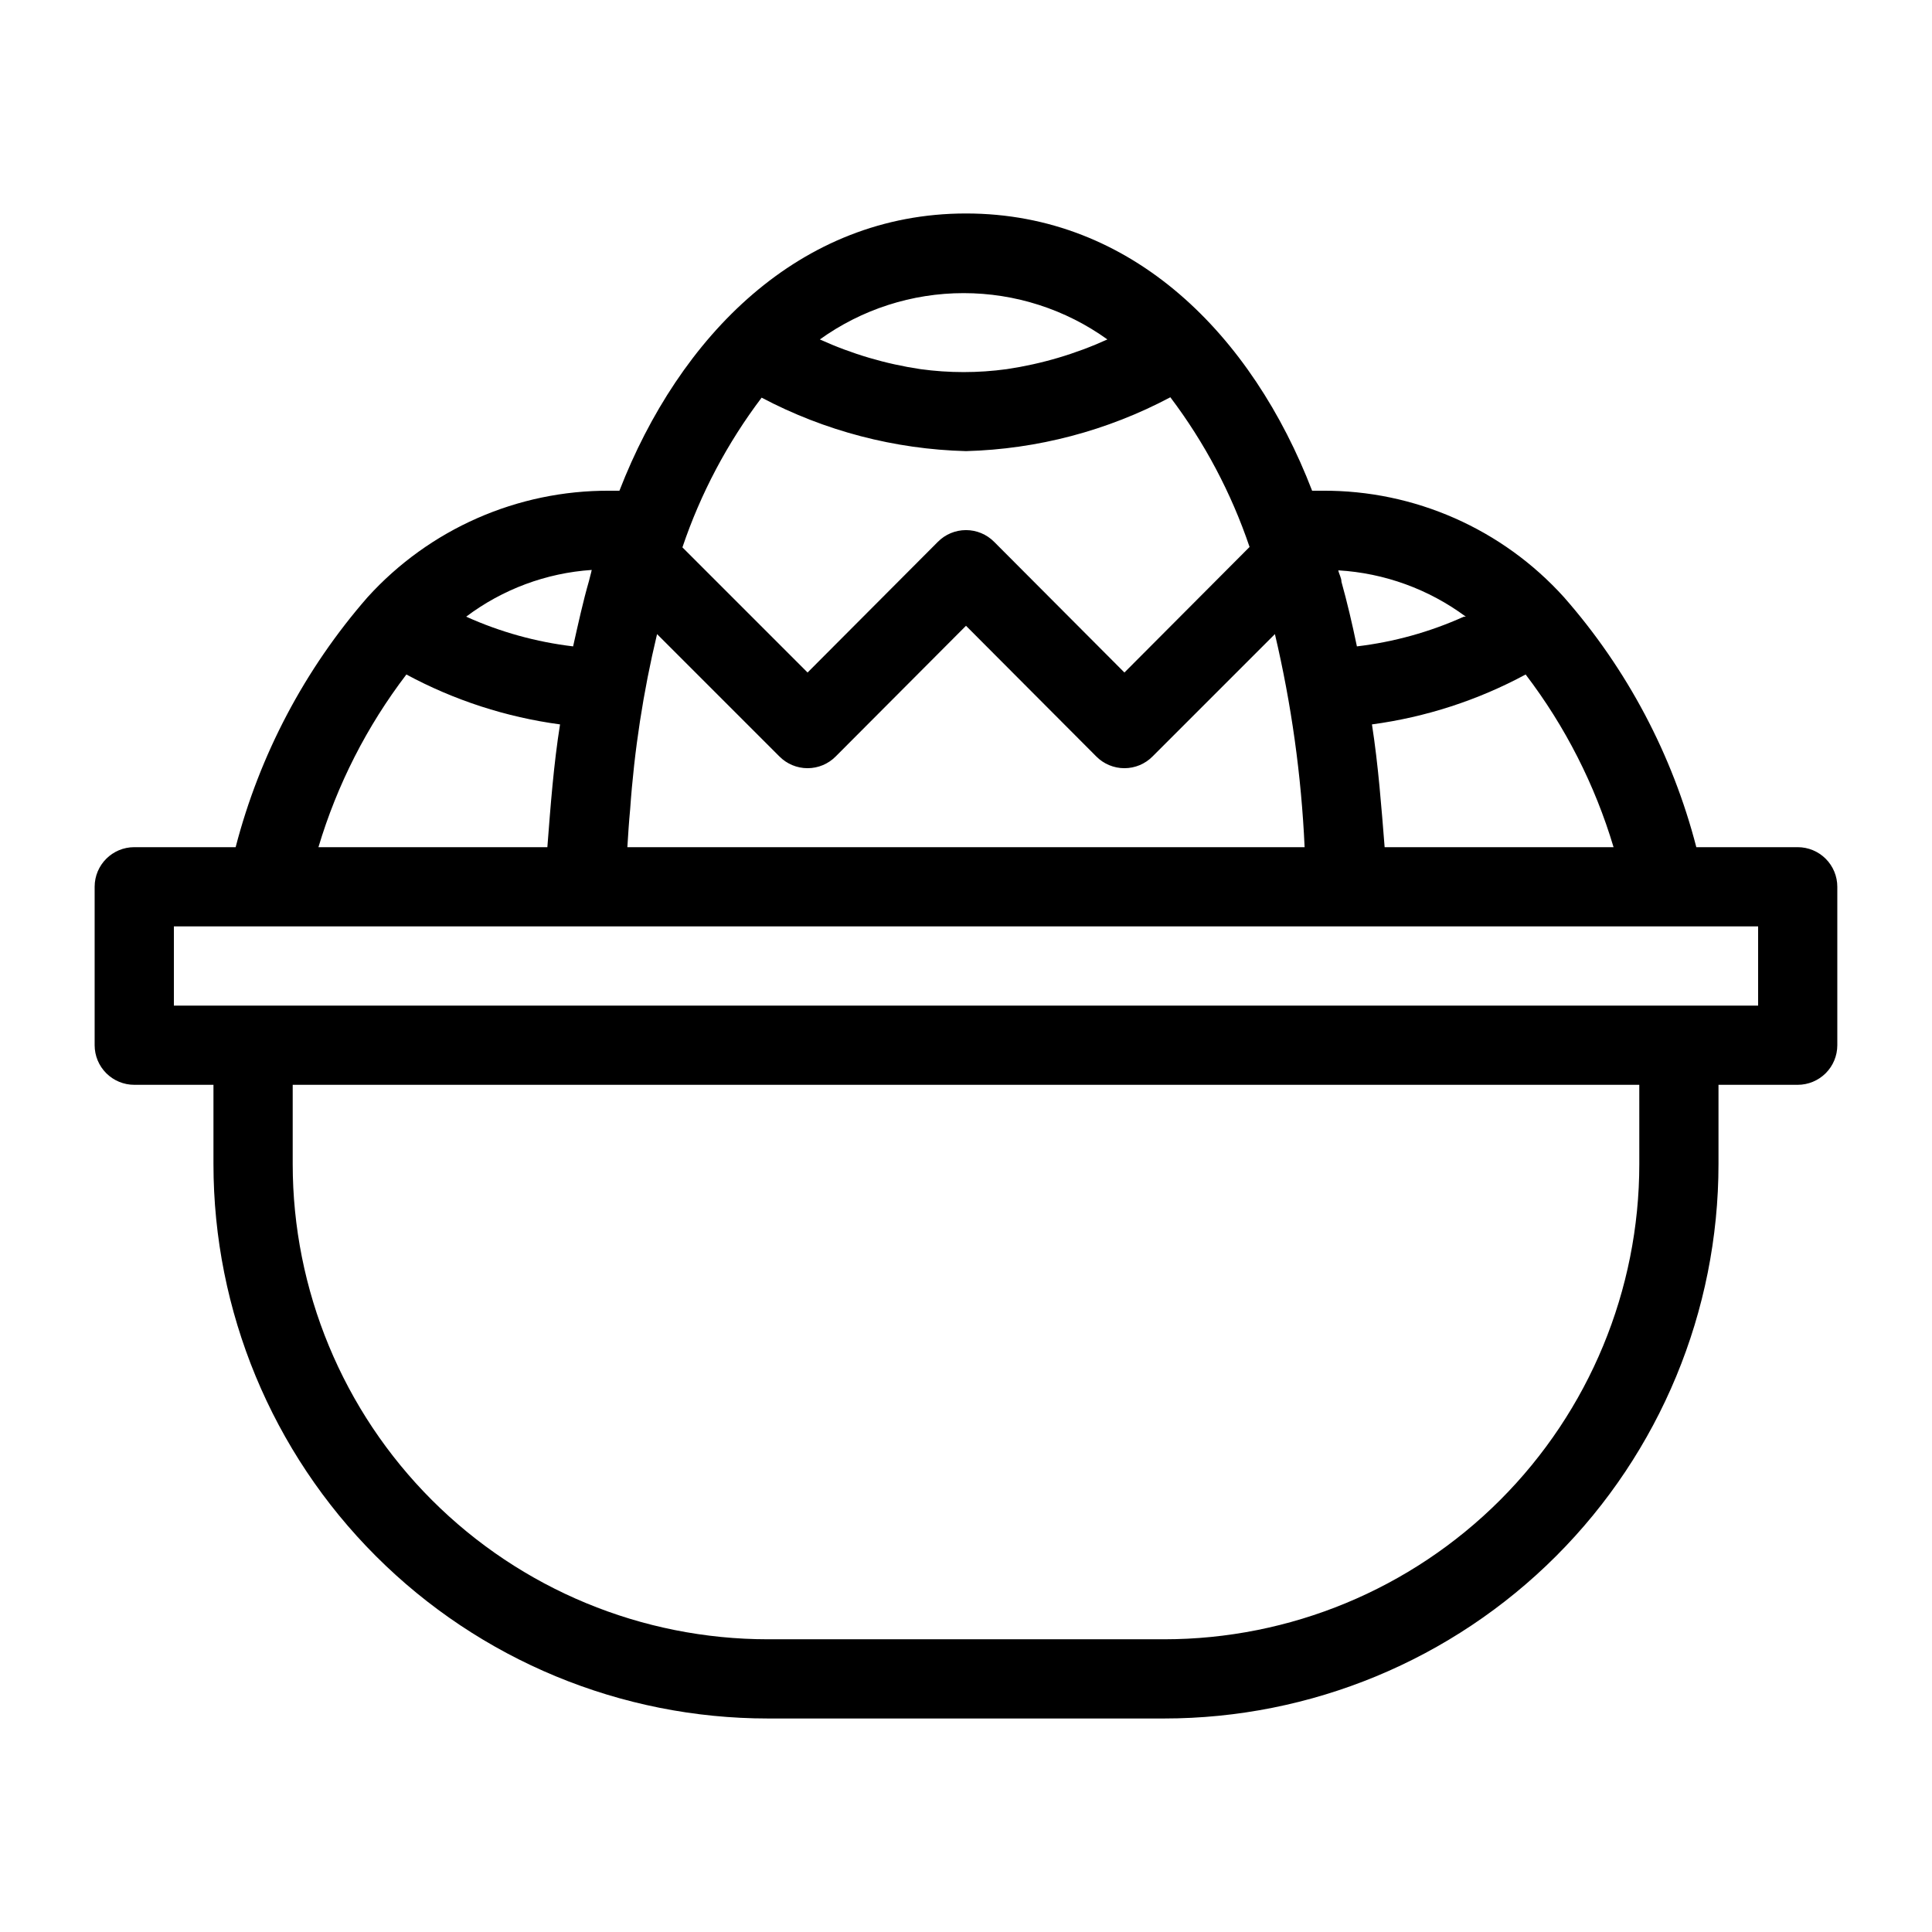 <?xml version="1.0" encoding="UTF-8"?>
<!-- The Best Svg Icon site in the world: iconSvg.co, Visit us! https://iconsvg.co -->
<svg fill="#000000" width="800px" height="800px" version="1.1" viewBox="144 144 512 512" xmlns="http://www.w3.org/2000/svg">
 <path d="m620.41 368.51h-26.867c-6.34-24.52-18.348-47.203-35.059-66.23-16.34-18.109-39.633-28.383-64.027-28.234h-2.731c-15.844-41.145-47.543-73.473-91.73-73.473s-75.992 32.645-91.84 73.473h-2.625c-24.418-0.125-47.734 10.141-64.133 28.234-16.633 19.062-28.602 41.738-34.949 66.23h-26.871c-5.797 0-10.496 4.699-10.496 10.496v41.984c0 2.781 1.105 5.453 3.074 7.422 1.969 1.965 4.637 3.074 7.422 3.074h20.992v20.992c0 38.969 15.48 76.348 43.039 103.9 27.559 27.559 64.934 43.039 103.91 43.039h104.96c38.969 0 76.348-15.48 103.9-43.039 27.559-27.555 43.039-64.934 43.039-103.9v-20.992h20.992c2.785 0 5.453-1.109 7.422-3.074 1.969-1.969 3.074-4.641 3.074-7.422v-41.984c0-2.785-1.105-5.453-3.074-7.422s-4.637-3.074-7.422-3.074zm-274.57-119.13c16.719 8.832 35.254 13.68 54.16 14.172 18.91-0.512 37.449-5.398 54.156-14.273 9.074 12.016 16.164 25.41 20.992 39.672l-33.164 33.273-34.531-34.637h-0.004c-1.969-1.988-4.652-3.106-7.449-3.106-2.801 0-5.484 1.117-7.453 3.106l-34.531 34.637-33.168-33.168c4.816-14.27 11.906-27.664 20.992-39.676zm-34.848 109.16c1.09-15.668 3.477-31.223 7.137-46.496l32.434 32.434v-0.004c1.969 1.988 4.652 3.106 7.453 3.106 2.797 0 5.481-1.117 7.449-3.106l34.535-34.637 34.531 34.637c1.969 1.988 4.652 3.106 7.453 3.106 2.797 0 5.481-1.117 7.449-3.106l32.434-32.434v0.004c4.367 18.539 7.004 37.441 7.871 56.469h-179.48c0.211-3.359 0.418-6.719 0.734-9.973zm199.95 9.973c-0.84-10.496-1.68-21.727-3.359-32.539 14.262-1.918 28.059-6.398 40.727-13.227 10.469 13.723 18.363 29.227 23.301 45.766zm20.992-61.086v-0.004c-8.988 4.059-18.547 6.715-28.34 7.875-1.258-6.086-2.625-11.859-4.094-17.109 0-1.051-0.629-1.996-0.84-3.043 12.223 0.719 23.965 4.988 33.797 12.277zm-94.465-73.473c-8.477 3.852-17.449 6.504-26.66 7.871-7.59 1.043-15.289 1.043-22.879 0-9.211-1.367-18.188-4.019-26.66-7.871 11.102-7.981 24.426-12.273 38.098-12.273 13.672 0 27 4.293 38.102 12.273zm-137.39 64.023c-1.574 5.457-2.832 11.23-4.199 17.32-9.793-1.16-19.352-3.816-28.34-7.875 9.652-7.269 21.215-11.574 33.273-12.383-0.211 1.047-0.527 1.992-0.734 2.938zm-48.387 24.77c12.664 6.828 26.461 11.309 40.723 13.227-1.68 10.496-2.519 21.621-3.359 32.539h-60.668c4.938-16.539 12.832-32.043 23.305-45.766zm326.74 129.73c0 33.402-13.27 65.438-36.891 89.059-23.621 23.621-55.656 36.891-89.059 36.891h-104.96c-33.406 0-65.441-13.27-89.062-36.891-23.621-23.621-36.891-55.656-36.891-89.059v-20.992h356.86zm31.488-41.984h-419.84v-20.992h419.84z"/>
</svg>
